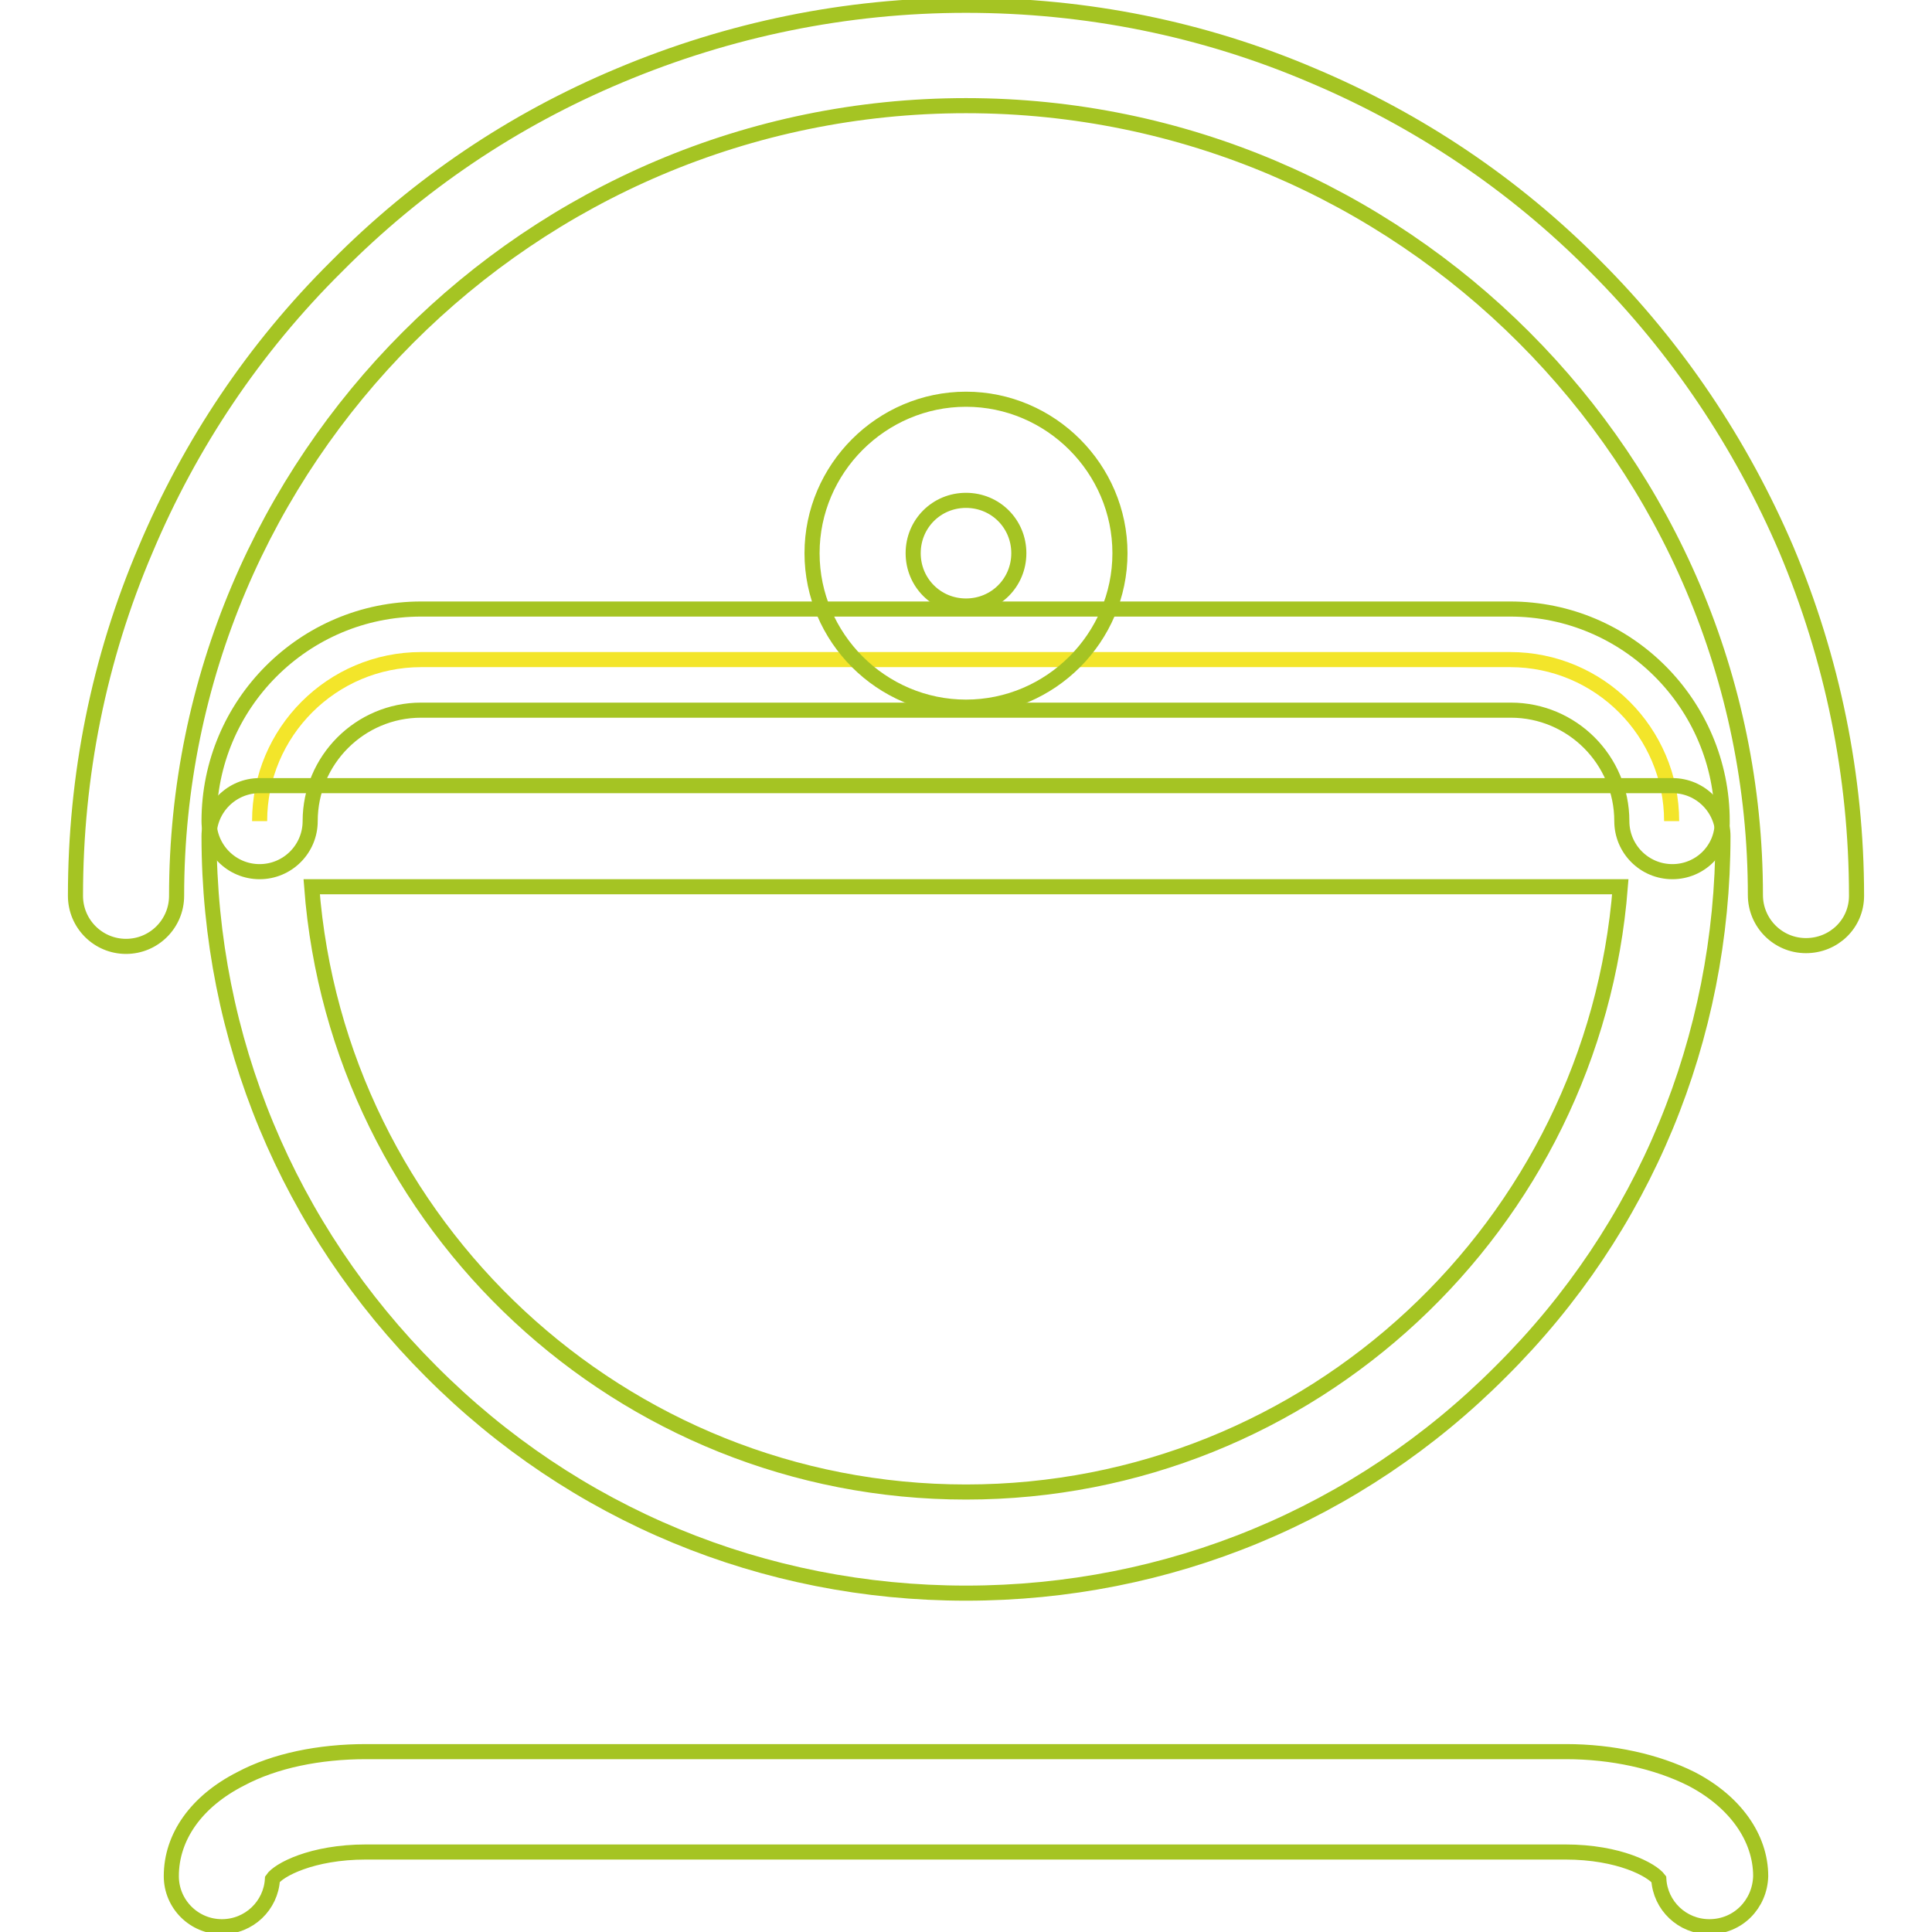 <?xml version="1.0" encoding="utf-8"?>
<!-- Svg Vector Icons : http://www.onlinewebfonts.com/icon -->
<!DOCTYPE svg PUBLIC "-//W3C//DTD SVG 1.1//EN" "http://www.w3.org/Graphics/SVG/1.1/DTD/svg11.dtd">
<svg version="1.1" xmlns="http://www.w3.org/2000/svg" xmlns:xlink="http://www.w3.org/1999/xlink" x="0px" y="0px" viewBox="0 0 256 256" enable-background="new 0 0 256 256" xml:space="preserve">
<g> <path stroke-width="2" fill-opacity="0" stroke="#f3e52a"  d="M34.4,108.8c0-11.8,9.6-21.4,21.4-21.4h144.3c11.8,0,21.4,9.6,21.4,21.4"/> <path stroke-width="2" fill-opacity="0" stroke="#a5c423"  d="M221.6,115.5c-3.7,0-6.7-3-6.7-6.7c0-8.1-6.6-14.7-14.7-14.7H55.8c-8.1,0-14.7,6.6-14.7,14.7 c0,3.7-3,6.7-6.7,6.7c-3.7,0-6.7-3-6.7-6.7c0-15.5,12.6-28.1,28.1-28.1h144.3c15.5,0,28.1,12.6,28.1,28.1 C228.3,112.5,225.3,115.5,221.6,115.5L221.6,115.5z M226.5,255.3c-3.6,0-6.5-2.8-6.7-6.3c-0.9-1.2-5.2-3.6-12.4-3.6H48.5 c-7.2,0-11.6,2.4-12.4,3.6c-0.2,3.5-3.1,6.3-6.7,6.3c-3.7,0-6.7-3-6.7-6.7c0-5.2,3.3-9.9,9.2-12.9c4.5-2.4,10.4-3.6,16.6-3.6h159 c6.1,0,12,1.3,16.6,3.6c5.8,3,9.2,7.8,9.2,12.9C233.2,252.3,230.3,255.3,226.5,255.3z"/> <path stroke-width="2" fill-opacity="0" stroke="#a5c423"  d="M128,211.1c-26.8,0-52-10.4-70.9-29.4c-18.9-18.9-29.4-44.1-29.4-70.9c0-3.7,3-6.7,6.7-6.7h187.2 c3.7,0,6.7,3,6.7,6.7c0,26.8-10.4,52-29.4,70.9C180,200.7,154.8,211.1,128,211.1z M41.3,117.5c3.4,44.8,41,80.2,86.7,80.2 c45.7,0,83.2-35.4,86.7-80.2H41.3L41.3,117.5z"/> <path stroke-width="2" fill-opacity="0" stroke="#a5c423"  d="M239.3,125.3c-3.7,0-6.7-3-6.7-6.7C232.6,61,185.7,14,128,14C70.3,14,23.4,61,23.4,118.7 c0,3.7-3,6.7-6.7,6.7c-3.7,0-6.7-3-6.7-6.7c0-15.9,3.1-31.4,9.3-45.9c5.9-14,14.4-26.7,25.3-37.5C55.4,24.4,68,15.9,82.1,10 c14.5-6.1,30-9.3,45.9-9.3c15.9,0,31.4,3.1,45.9,9.3c14,5.9,26.7,14.4,37.5,25.3c10.8,10.8,19.3,23.5,25.3,37.5 c6.1,14.5,9.3,30,9.3,45.9C246,122.4,243,125.3,239.3,125.3z"/> <path stroke-width="2" fill-opacity="0" stroke="#a5c423"  d="M128,93.7c-11.2,0-20.4-9.2-20.4-20.4s9.2-20.4,20.4-20.4c11.2,0,20.4,9.2,20.4,20.4S139.2,93.7,128,93.7z  M128,66.3c-3.9,0-7,3.1-7,7c0,3.9,3.1,7,7,7c3.9,0,7-3.1,7-7C135,69.4,131.9,66.3,128,66.3z"/></g>
</svg>